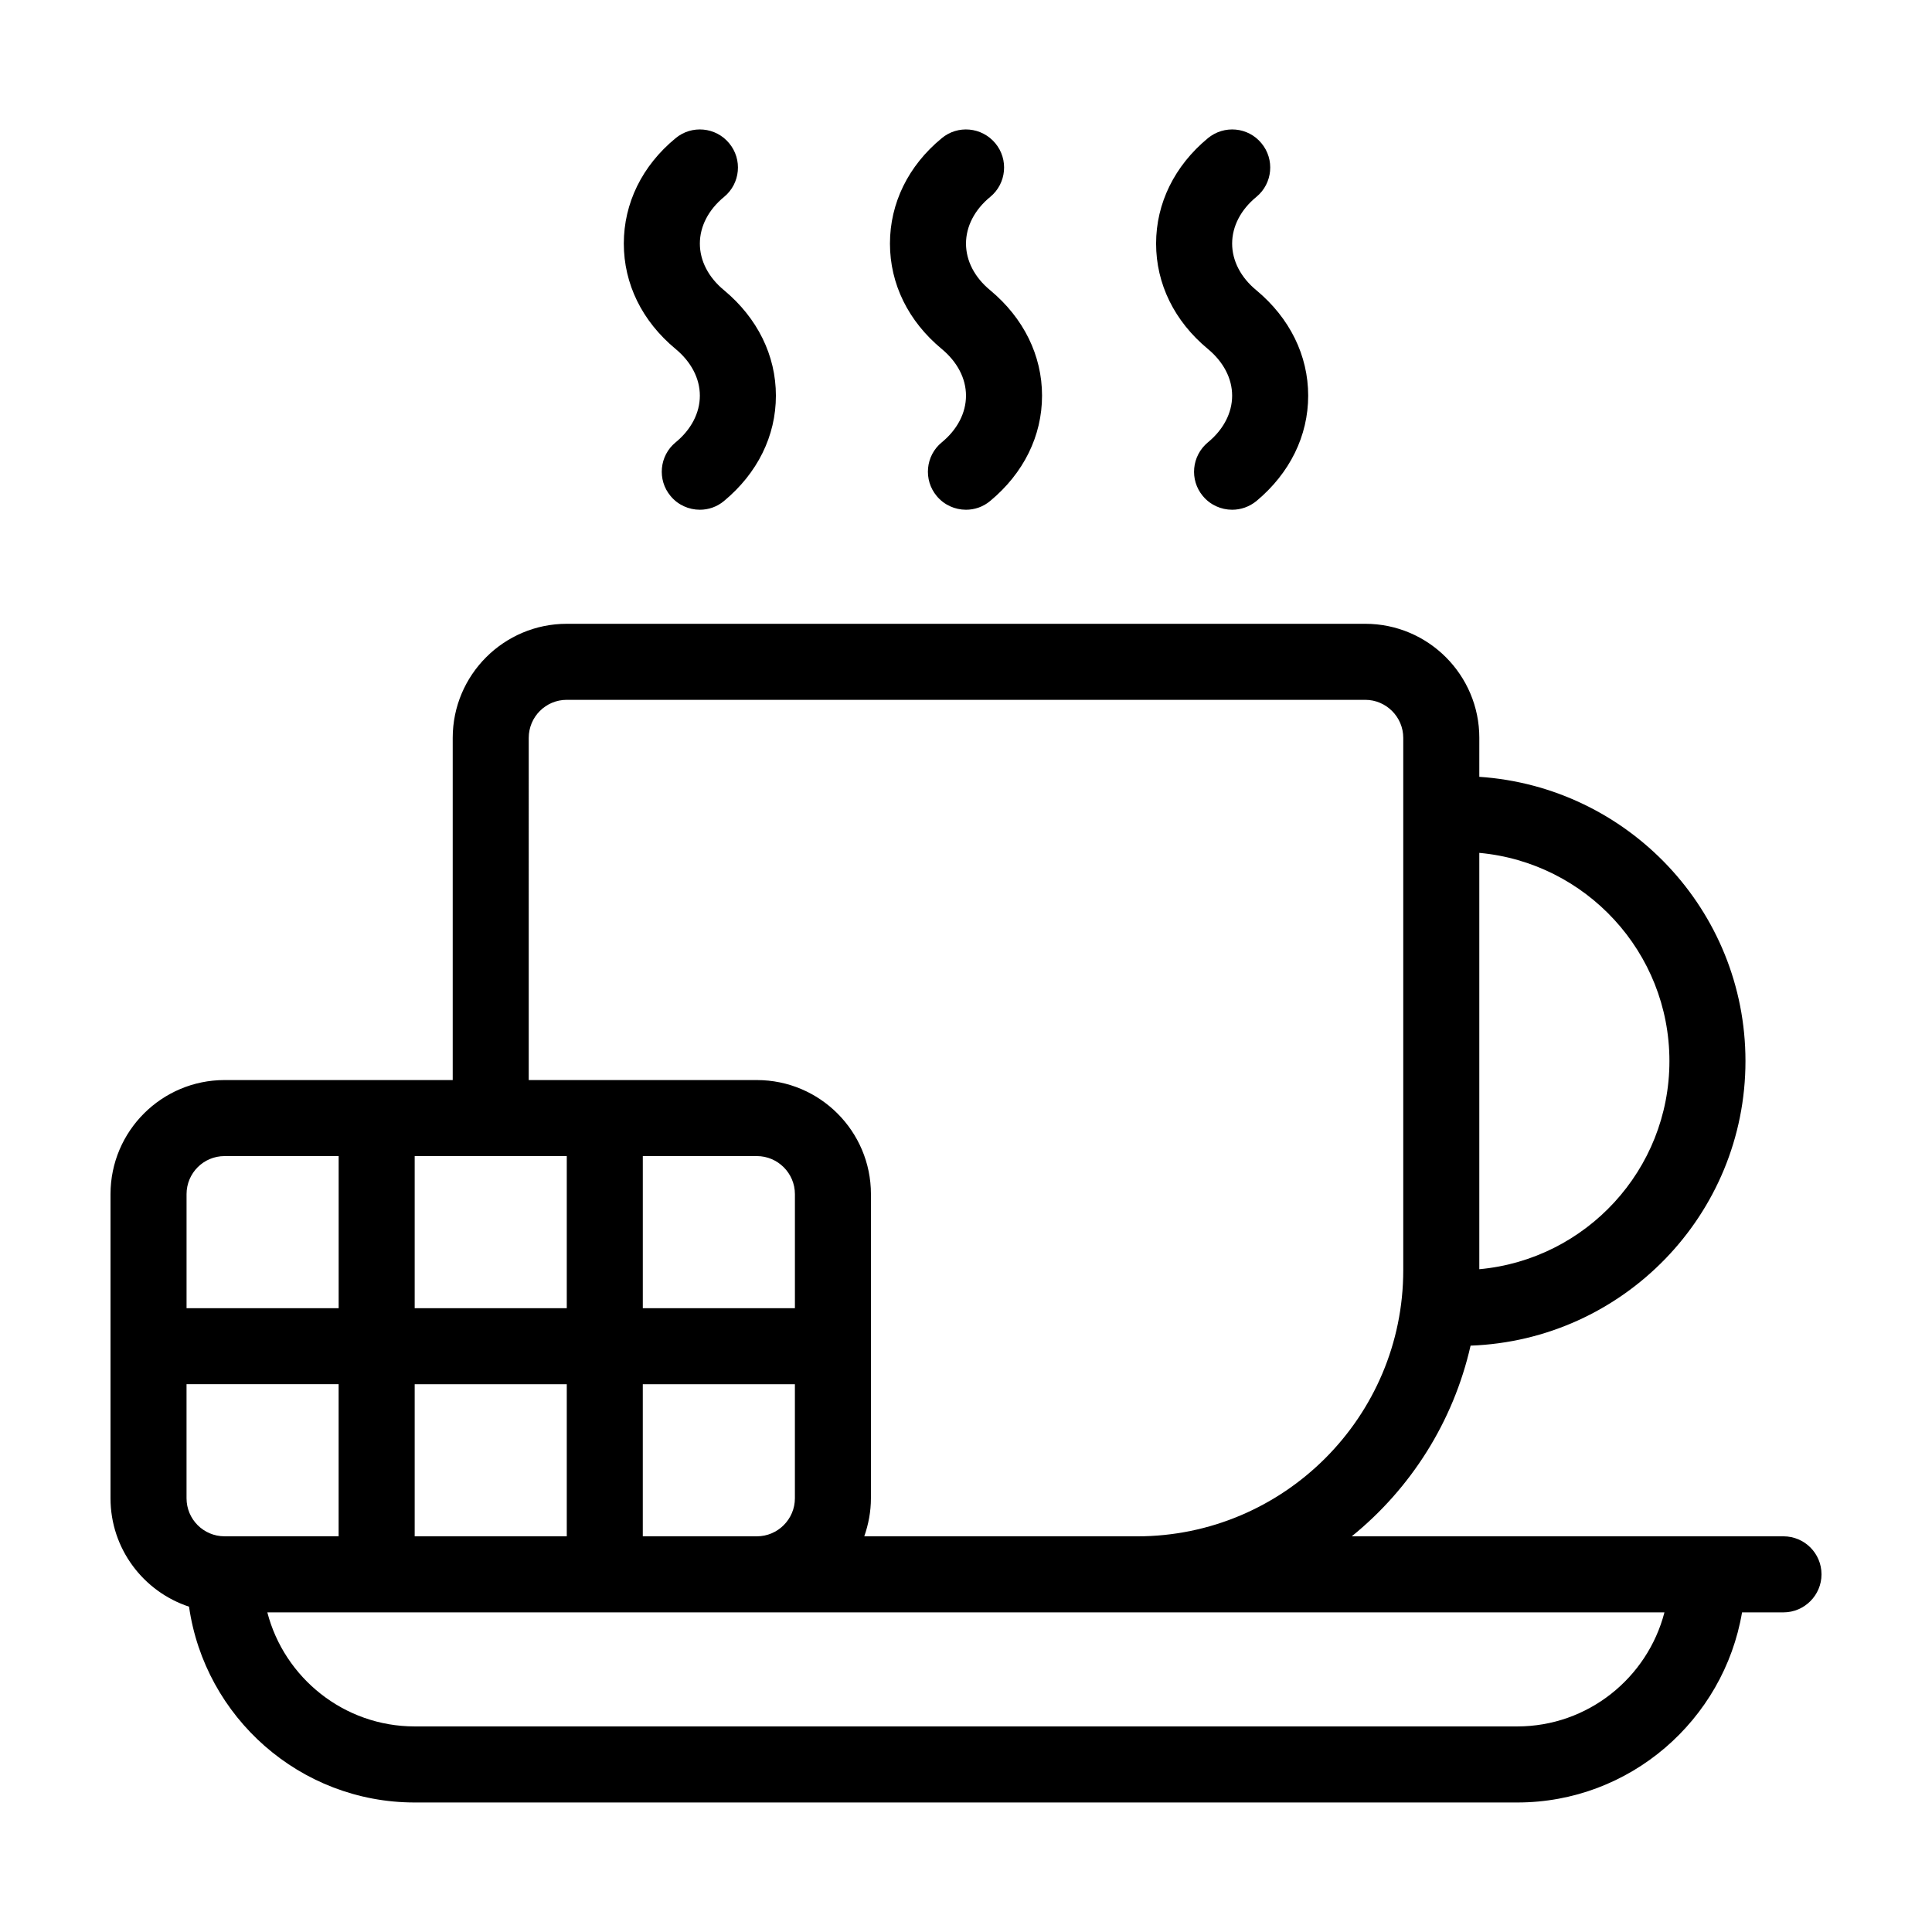 <?xml version="1.0" encoding="UTF-8"?>
<!-- Uploaded to: SVG Repo, www.svgrepo.com, Generator: SVG Repo Mixer Tools -->
<svg fill="#000000" width="800px" height="800px" version="1.1" viewBox="144 144 512 512" xmlns="http://www.w3.org/2000/svg">
 <g>
  <path d="m393.55 236.46c4.129 3.426 6.449 7.809 6.449 12.395 0 4.535-2.266 8.969-6.449 12.395-4.281 3.527-4.887 9.926-1.309 14.207 1.961 2.367 4.836 3.629 7.758 3.629 2.266 0 4.535-0.754 6.398-2.316 8.867-7.359 13.754-17.234 13.754-27.914 0-10.68-4.887-20.555-13.703-27.91-4.184-3.426-6.449-7.859-6.449-12.395 0-4.535 2.266-8.969 6.449-12.395 4.281-3.527 4.887-9.926 1.309-14.207-3.578-4.281-9.926-4.887-14.207-1.309-8.867 7.305-13.703 17.23-13.703 27.91 0 10.68 4.836 20.555 13.703 27.91z"/>
  <path d="m464.08 236.46c4.133 3.426 6.449 7.809 6.449 12.395 0 4.535-2.266 8.969-6.449 12.395-4.281 3.578-4.887 9.926-1.309 14.207 1.965 2.367 4.836 3.629 7.758 3.629 2.266 0 4.535-0.754 6.449-2.316 8.816-7.359 13.703-17.234 13.703-27.914 0-10.68-4.887-20.555-13.703-27.91-4.18-3.426-6.449-7.859-6.449-12.395 0-4.535 2.266-8.969 6.449-12.395 4.281-3.527 4.887-9.926 1.309-14.207-3.527-4.281-9.875-4.887-14.207-1.309-8.816 7.305-13.703 17.23-13.703 27.91 0 10.68 4.836 20.555 13.703 27.91z"/>
  <path d="m616.64 551.14h-114.41c15.617-12.645 26.902-30.328 31.488-50.531 40.402-1.461 72.848-34.664 72.848-75.422 0-40.004-31.234-72.699-70.535-75.32l0.004-10.324c0-16.676-13.551-30.23-30.23-30.23h-211.6c-16.676 0-30.23 13.551-30.23 30.23v90.688l-60.457-0.004c-16.676 0-30.23 13.551-30.23 30.23v80.609c0 13.352 8.715 24.738 20.809 28.719 4.184 29.27 29.375 51.891 59.805 51.891h292.21c29.875 0 54.715-21.867 59.551-50.383h10.98c5.543 0 10.078-4.535 10.078-10.078-0.004-5.59-4.535-10.074-10.078-10.074zm-80.609-181.12c28.215 2.57 50.383 26.301 50.383 55.168 0 28.867-22.168 52.598-50.383 55.168zm-251.91-30.48c0-5.543 4.484-10.078 10.078-10.078h211.6c5.543 0 10.078 4.535 10.078 10.078v141.07c0 38.895-31.641 70.535-70.535 70.535l-72.301-0.004c1.109-3.176 1.762-6.551 1.762-10.078l0.004-80.605c0-16.676-13.551-30.23-30.23-30.23h-60.457zm30.23 151.14v-40.305h30.23c5.543 0 10.078 4.535 10.078 10.078v30.23zm40.305 20.152v30.23c0 5.543-4.535 10.078-10.078 10.078h-30.23v-40.305zm-100.76-60.457h40.305v40.305h-40.305zm0 60.457h40.305v40.305h-40.305zm-60.457-50.379c0-5.543 4.484-10.078 10.078-10.078h30.23v40.305h-40.309zm10.074 90.684c-5.594 0-10.078-4.535-10.078-10.078v-30.23h40.305v40.305zm342.59 50.383h-292.21c-18.742 0-34.562-12.898-39.047-30.23h370.25c-4.484 17.332-20.254 30.23-38.996 30.23z"/>
  <path d="m323.02 236.46c4.133 3.426 6.449 7.809 6.449 12.395 0 4.535-2.266 8.969-6.449 12.395-4.281 3.527-4.887 9.926-1.309 14.207 1.965 2.367 4.836 3.629 7.758 3.629 2.266 0 4.535-0.754 6.398-2.316 8.867-7.359 13.754-17.234 13.754-27.914 0-10.68-4.887-20.555-13.703-27.91-4.184-3.426-6.449-7.859-6.449-12.395 0-4.535 2.266-8.969 6.449-12.395 4.281-3.527 4.887-9.926 1.309-14.207-3.527-4.281-9.926-4.887-14.207-1.309-8.867 7.305-13.703 17.23-13.703 27.91 0 10.68 4.836 20.555 13.703 27.91z"/>
 </g>
</svg>